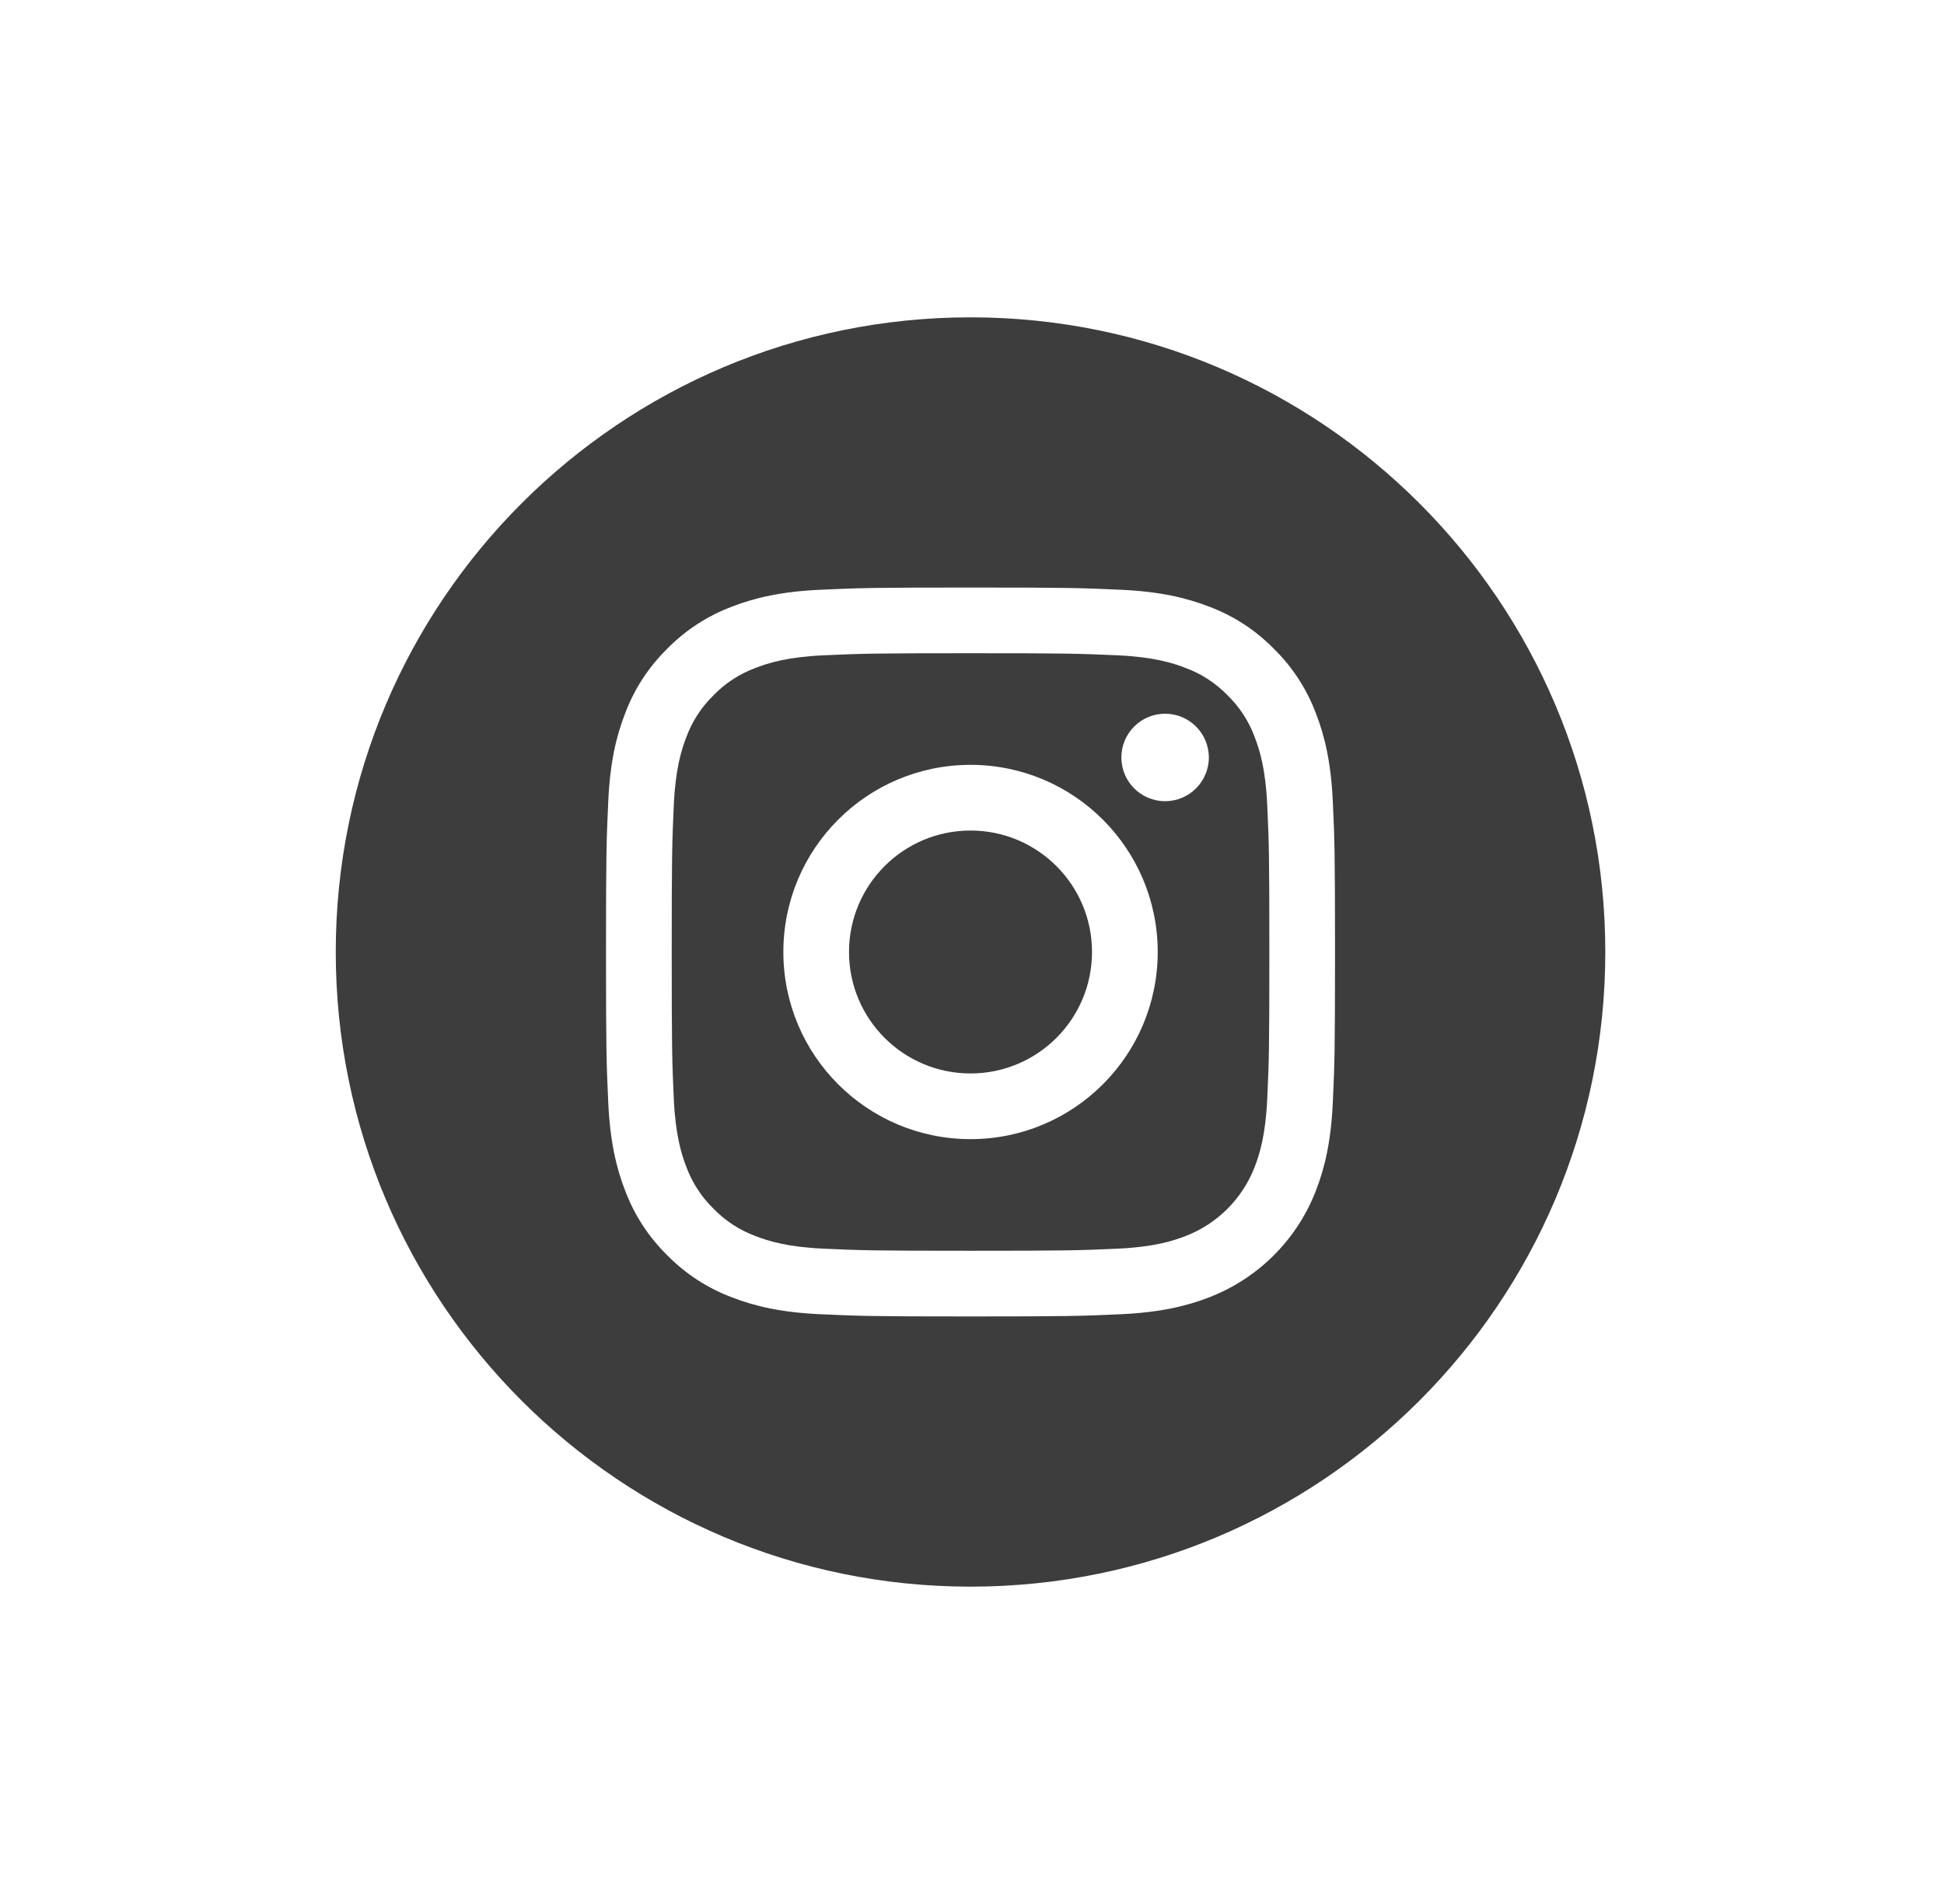 <svg width="49" height="48" viewBox="0 0 49 48" fill="none" xmlns="http://www.w3.org/2000/svg">
<g clip-path="url(#clip0_5902_25480)">
<path d="M27.525 24C27.525 25.691 26.154 27.062 24.463 27.062C22.771 27.062 21.4 25.691 21.4 24C21.4 22.309 22.771 20.938 24.463 20.938C26.154 20.938 27.525 22.309 27.525 24Z" fill="#3D3D3D"/>
<path d="M31.625 18.581C31.478 18.182 31.243 17.821 30.938 17.525C30.641 17.22 30.28 16.985 29.881 16.838C29.558 16.712 29.071 16.562 28.175 16.521C27.206 16.477 26.916 16.468 24.463 16.468C22.009 16.468 21.719 16.477 20.75 16.521C19.855 16.562 19.368 16.712 19.044 16.838C18.645 16.985 18.284 17.22 17.988 17.525C17.683 17.821 17.448 18.182 17.3 18.581C17.175 18.905 17.025 19.392 16.984 20.287C16.94 21.256 16.931 21.547 16.931 24C16.931 26.453 16.94 26.744 16.984 27.713C17.025 28.608 17.175 29.095 17.3 29.419C17.448 29.818 17.683 30.178 17.988 30.475C18.284 30.78 18.645 31.015 19.044 31.162C19.368 31.288 19.855 31.438 20.75 31.479C21.719 31.523 22.009 31.532 24.463 31.532C26.916 31.532 27.207 31.523 28.175 31.479C29.071 31.438 29.558 31.288 29.881 31.162C30.683 30.853 31.316 30.22 31.625 29.419C31.751 29.095 31.9 28.608 31.941 27.713C31.986 26.744 31.995 26.453 31.995 24C31.995 21.547 31.986 21.256 31.941 20.287C31.901 19.392 31.751 18.905 31.625 18.581ZM24.463 28.718C21.857 28.718 19.745 26.605 19.745 24C19.745 21.394 21.857 19.282 24.463 19.282C27.068 19.282 29.181 21.394 29.181 24C29.181 26.605 27.068 28.718 24.463 28.718ZM29.367 20.198C28.758 20.198 28.265 19.704 28.265 19.096C28.265 18.487 28.758 17.993 29.367 17.993C29.976 17.993 30.47 18.487 30.47 19.096C30.47 19.704 29.976 20.198 29.367 20.198Z" fill="#3D3D3D"/>
<path d="M24.463 8C15.628 8 8.463 15.165 8.463 24C8.463 32.835 15.628 40 24.463 40C33.298 40 40.463 32.835 40.463 24C40.463 15.165 33.298 8 24.463 8ZM33.595 27.788C33.55 28.766 33.395 29.434 33.168 30.018C32.691 31.252 31.715 32.228 30.481 32.705C29.897 32.932 29.229 33.087 28.251 33.132C27.271 33.177 26.958 33.188 24.463 33.188C21.968 33.188 21.655 33.177 20.675 33.132C19.697 33.087 19.029 32.932 18.445 32.705C17.832 32.474 17.277 32.113 16.818 31.645C16.35 31.186 15.989 30.631 15.758 30.018C15.531 29.434 15.376 28.766 15.331 27.788C15.286 26.808 15.275 26.495 15.275 24C15.275 21.505 15.286 21.192 15.331 20.212C15.375 19.234 15.53 18.566 15.758 17.982C15.988 17.369 16.35 16.814 16.818 16.355C17.276 15.887 17.832 15.526 18.445 15.295C19.029 15.068 19.697 14.913 20.675 14.868C21.655 14.823 21.968 14.812 24.463 14.812C26.958 14.812 27.271 14.823 28.251 14.868C29.229 14.913 29.896 15.068 30.481 15.295C31.094 15.525 31.649 15.887 32.108 16.355C32.576 16.814 32.938 17.369 33.168 17.982C33.395 18.566 33.55 19.234 33.595 20.212C33.64 21.192 33.65 21.505 33.65 24C33.65 26.495 33.64 26.808 33.595 27.788Z" fill="#3D3D3D"/>
</g>
<defs>
<clipPath id="clip0_5902_25480">
<rect width="32" height="32" fill="white" transform="translate(8.463 8)"/>
</clipPath>
</defs>
</svg>
